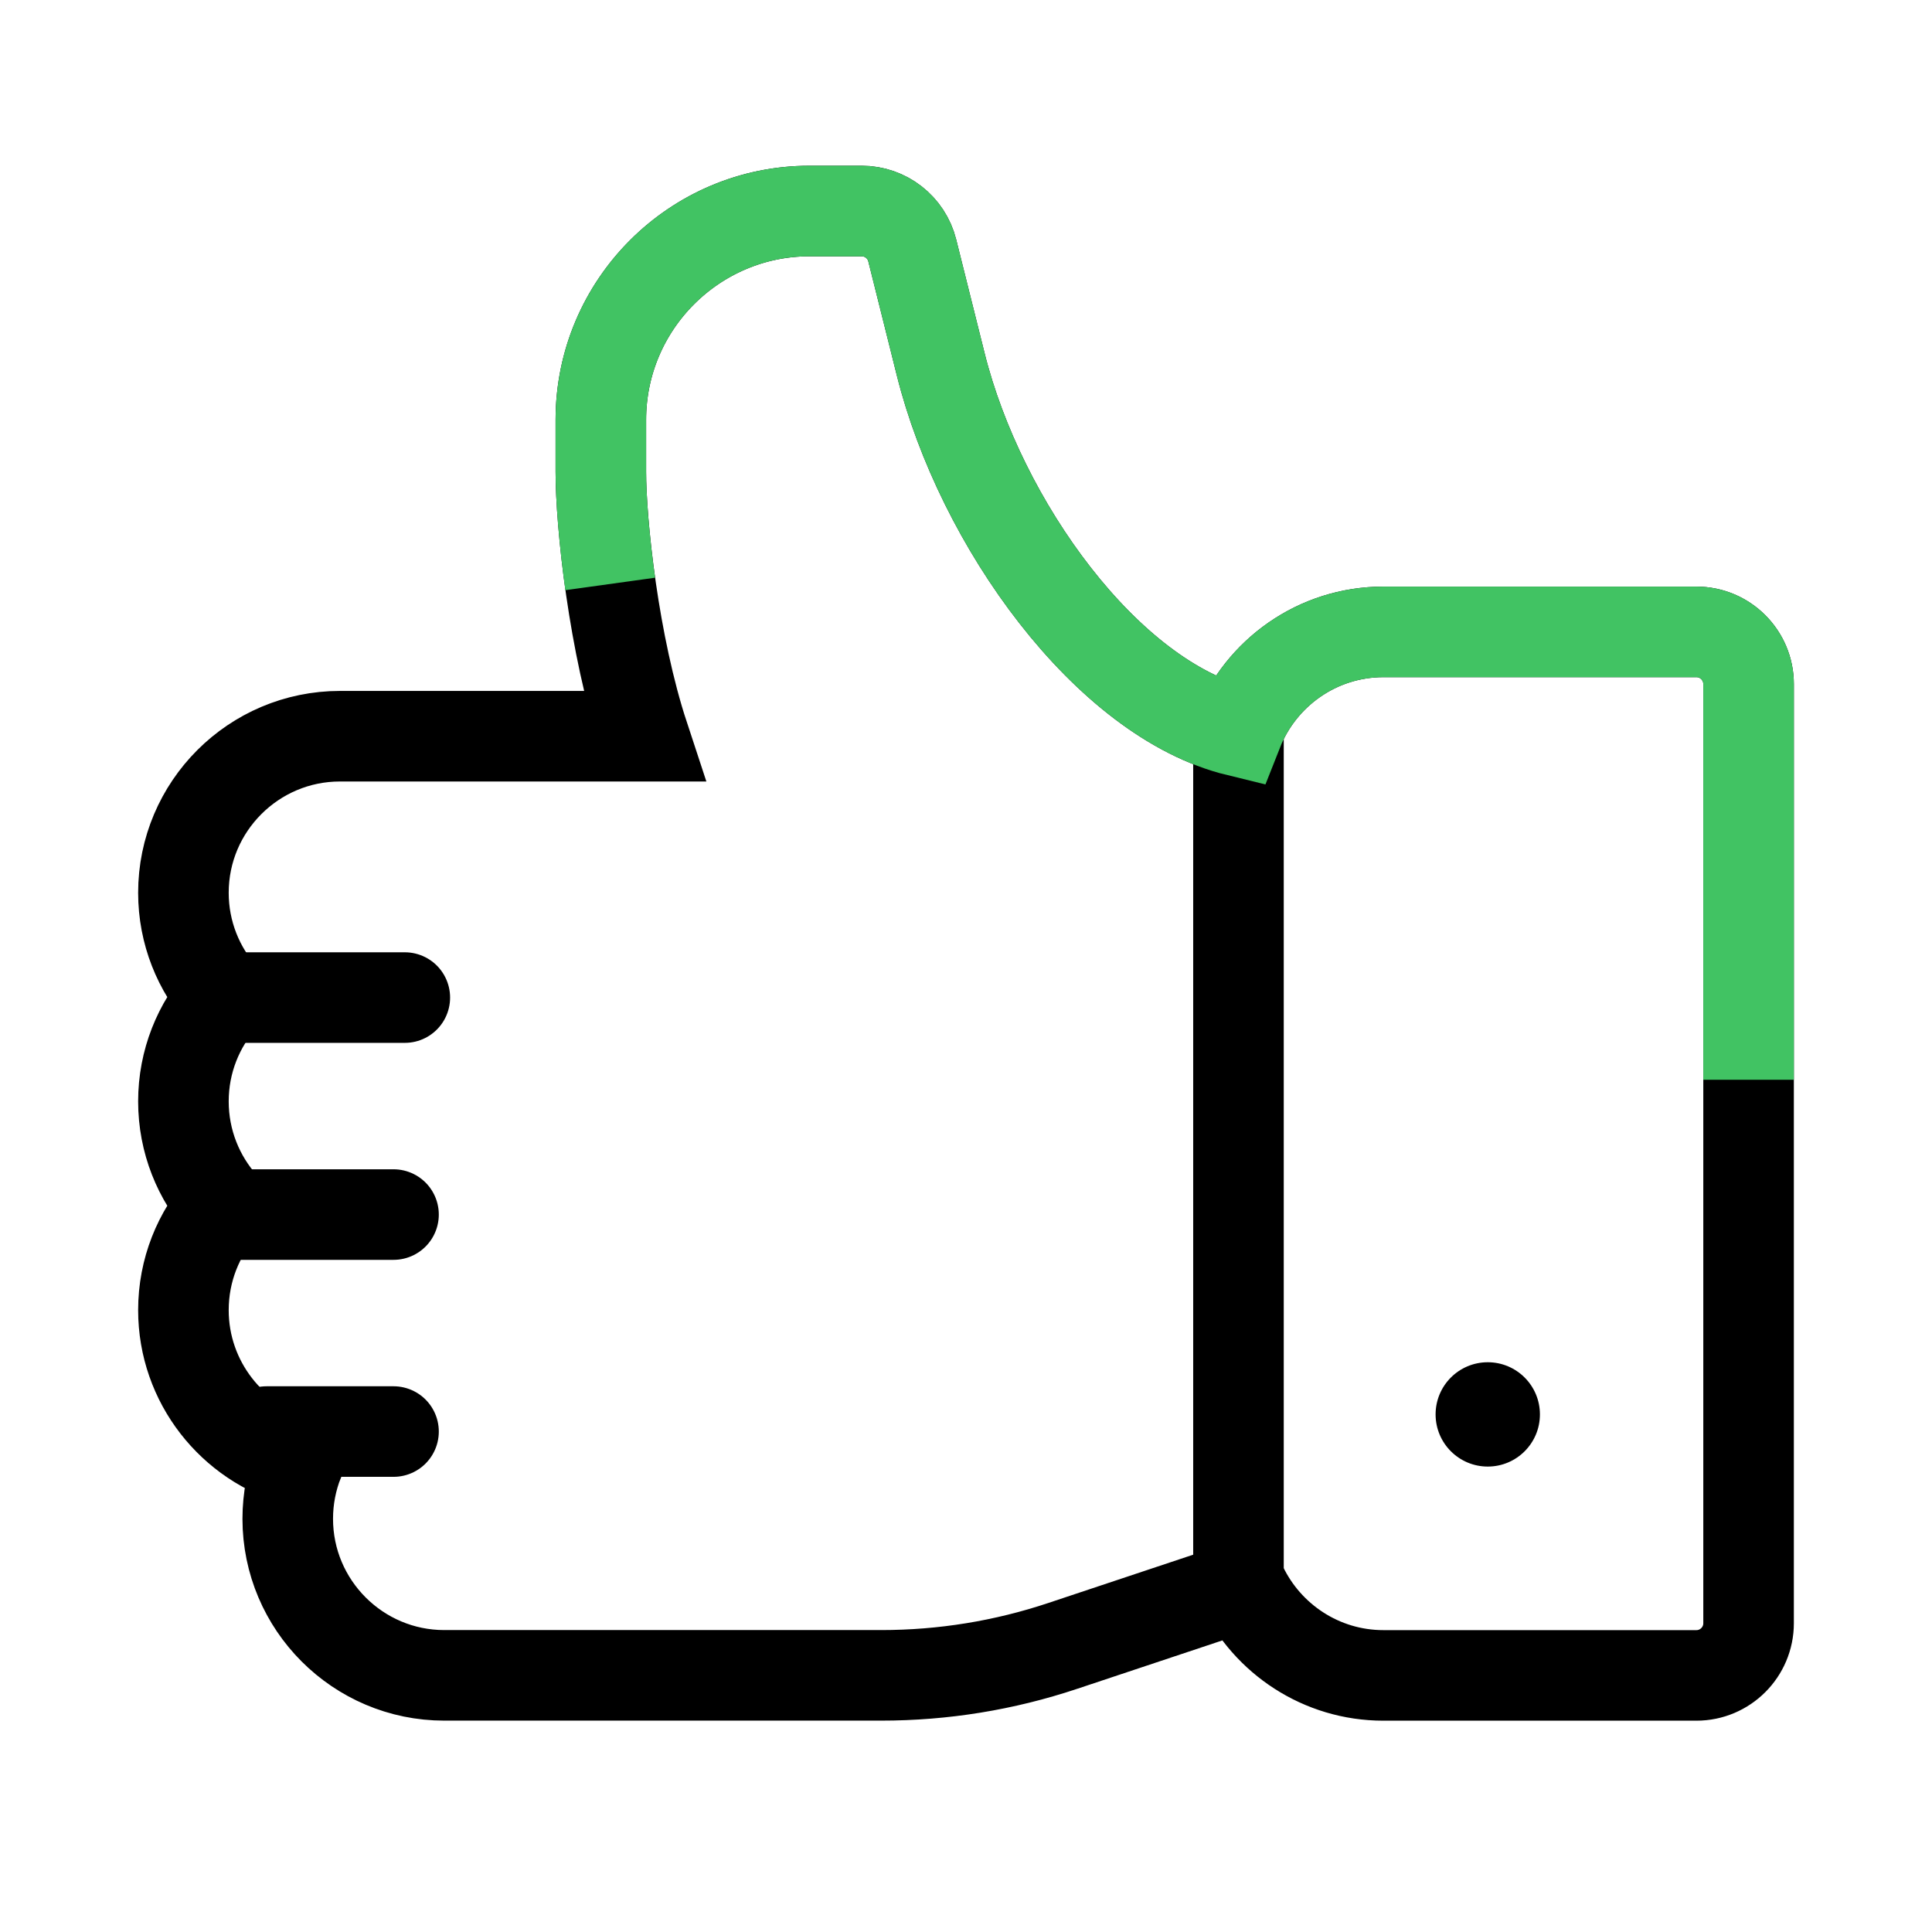 <?xml version="1.0" encoding="utf-8"?>
<!-- Generator: Adobe Illustrator 16.0.0, SVG Export Plug-In . SVG Version: 6.00 Build 0)  -->
<!DOCTYPE svg PUBLIC "-//W3C//DTD SVG 1.1//EN" "http://www.w3.org/Graphics/SVG/1.1/DTD/svg11.dtd">
<svg version="1.1" id="Layer_1" xmlns="http://www.w3.org/2000/svg" xmlns:xlink="http://www.w3.org/1999/xlink" x="0px" y="0px"
	 width="32px" height="32px" viewBox="0 0 32 32" enable-background="new 0 0 32 32" xml:space="preserve">
<g>
	<g>
		<path fill="none" stroke="#000000" stroke-width="1.5" stroke-miterlimit="10" d="M3.038,18.242c0,0.663,0.25,1.27,0.663,1.729
			c-0.413,0.459-0.663,1.065-0.663,1.729c0,1.193,0.812,2.201,1.91,2.501c-0.117,0.295-0.182,0.618-0.182,0.955
			c0,1.43,1.163,2.593,2.592,2.593h7.239c1.024,0,2.036-0.164,3.006-0.488l2.97-0.99c0.417,0.873,1.31,1.479,2.34,1.479h5.185
			c0.477,0,0.864-0.388,0.864-0.864V11.33c0-0.477-0.388-0.864-0.864-0.864h-5.185c-1.095,0-2.032,0.682-2.411,1.643
			c-2.168-0.529-4.262-3.439-4.921-6.076L15.11,4.149c-0.096-0.385-0.442-0.654-0.838-0.654h-0.864
			c-1.905,0-3.456,1.551-3.456,3.457v0.864c0,0.86,0.213,2.866,0.711,4.378H5.631c-1.43,0-2.593,1.163-2.593,2.593
			c0,0.662,0.25,1.269,0.663,1.728C3.288,16.973,3.038,17.58,3.038,18.242z M20.513,12.193V26.02"/>
	</g>
</g>
<g>
	<g>
		<circle cx="24.642" cy="23.427" r="0.864"/>
	</g>
</g>
<g>
	<g>
		<path fill="none" stroke="#000000" stroke-width="1.5" stroke-linecap="round" stroke-miterlimit="10" d="M3.748,16.523h2.957"/>
	</g>
</g>
<g>
	<g>
		<path fill="none" stroke="#000000" stroke-width="1.5" stroke-linecap="round" stroke-miterlimit="10" d="M3.561,20.117h2.957"/>
	</g>
</g>
<g>
	<g>
		<path fill="none" stroke="#000000" stroke-width="1.5" stroke-linecap="round" stroke-miterlimit="10" d="M4.416,23.711h2.102"/>
	</g>
</g>
<g>
	<g>
		<path fill="none" stroke="#41C363" stroke-width="1.5" stroke-miterlimit="10" d="M28.962,17.884V11.33
			c0-0.477-0.388-0.864-0.864-0.864h-5.185c-1.095,0-2.032,0.682-2.411,1.643c-2.168-0.529-4.262-3.439-4.921-6.076L15.11,4.149
			c-0.096-0.385-0.442-0.654-0.838-0.654h-0.864c-1.905,0-3.456,1.551-3.456,3.457v0.864c0,0.414,0.049,1.093,0.155,1.856"/>
	</g>
</g>
</svg>
